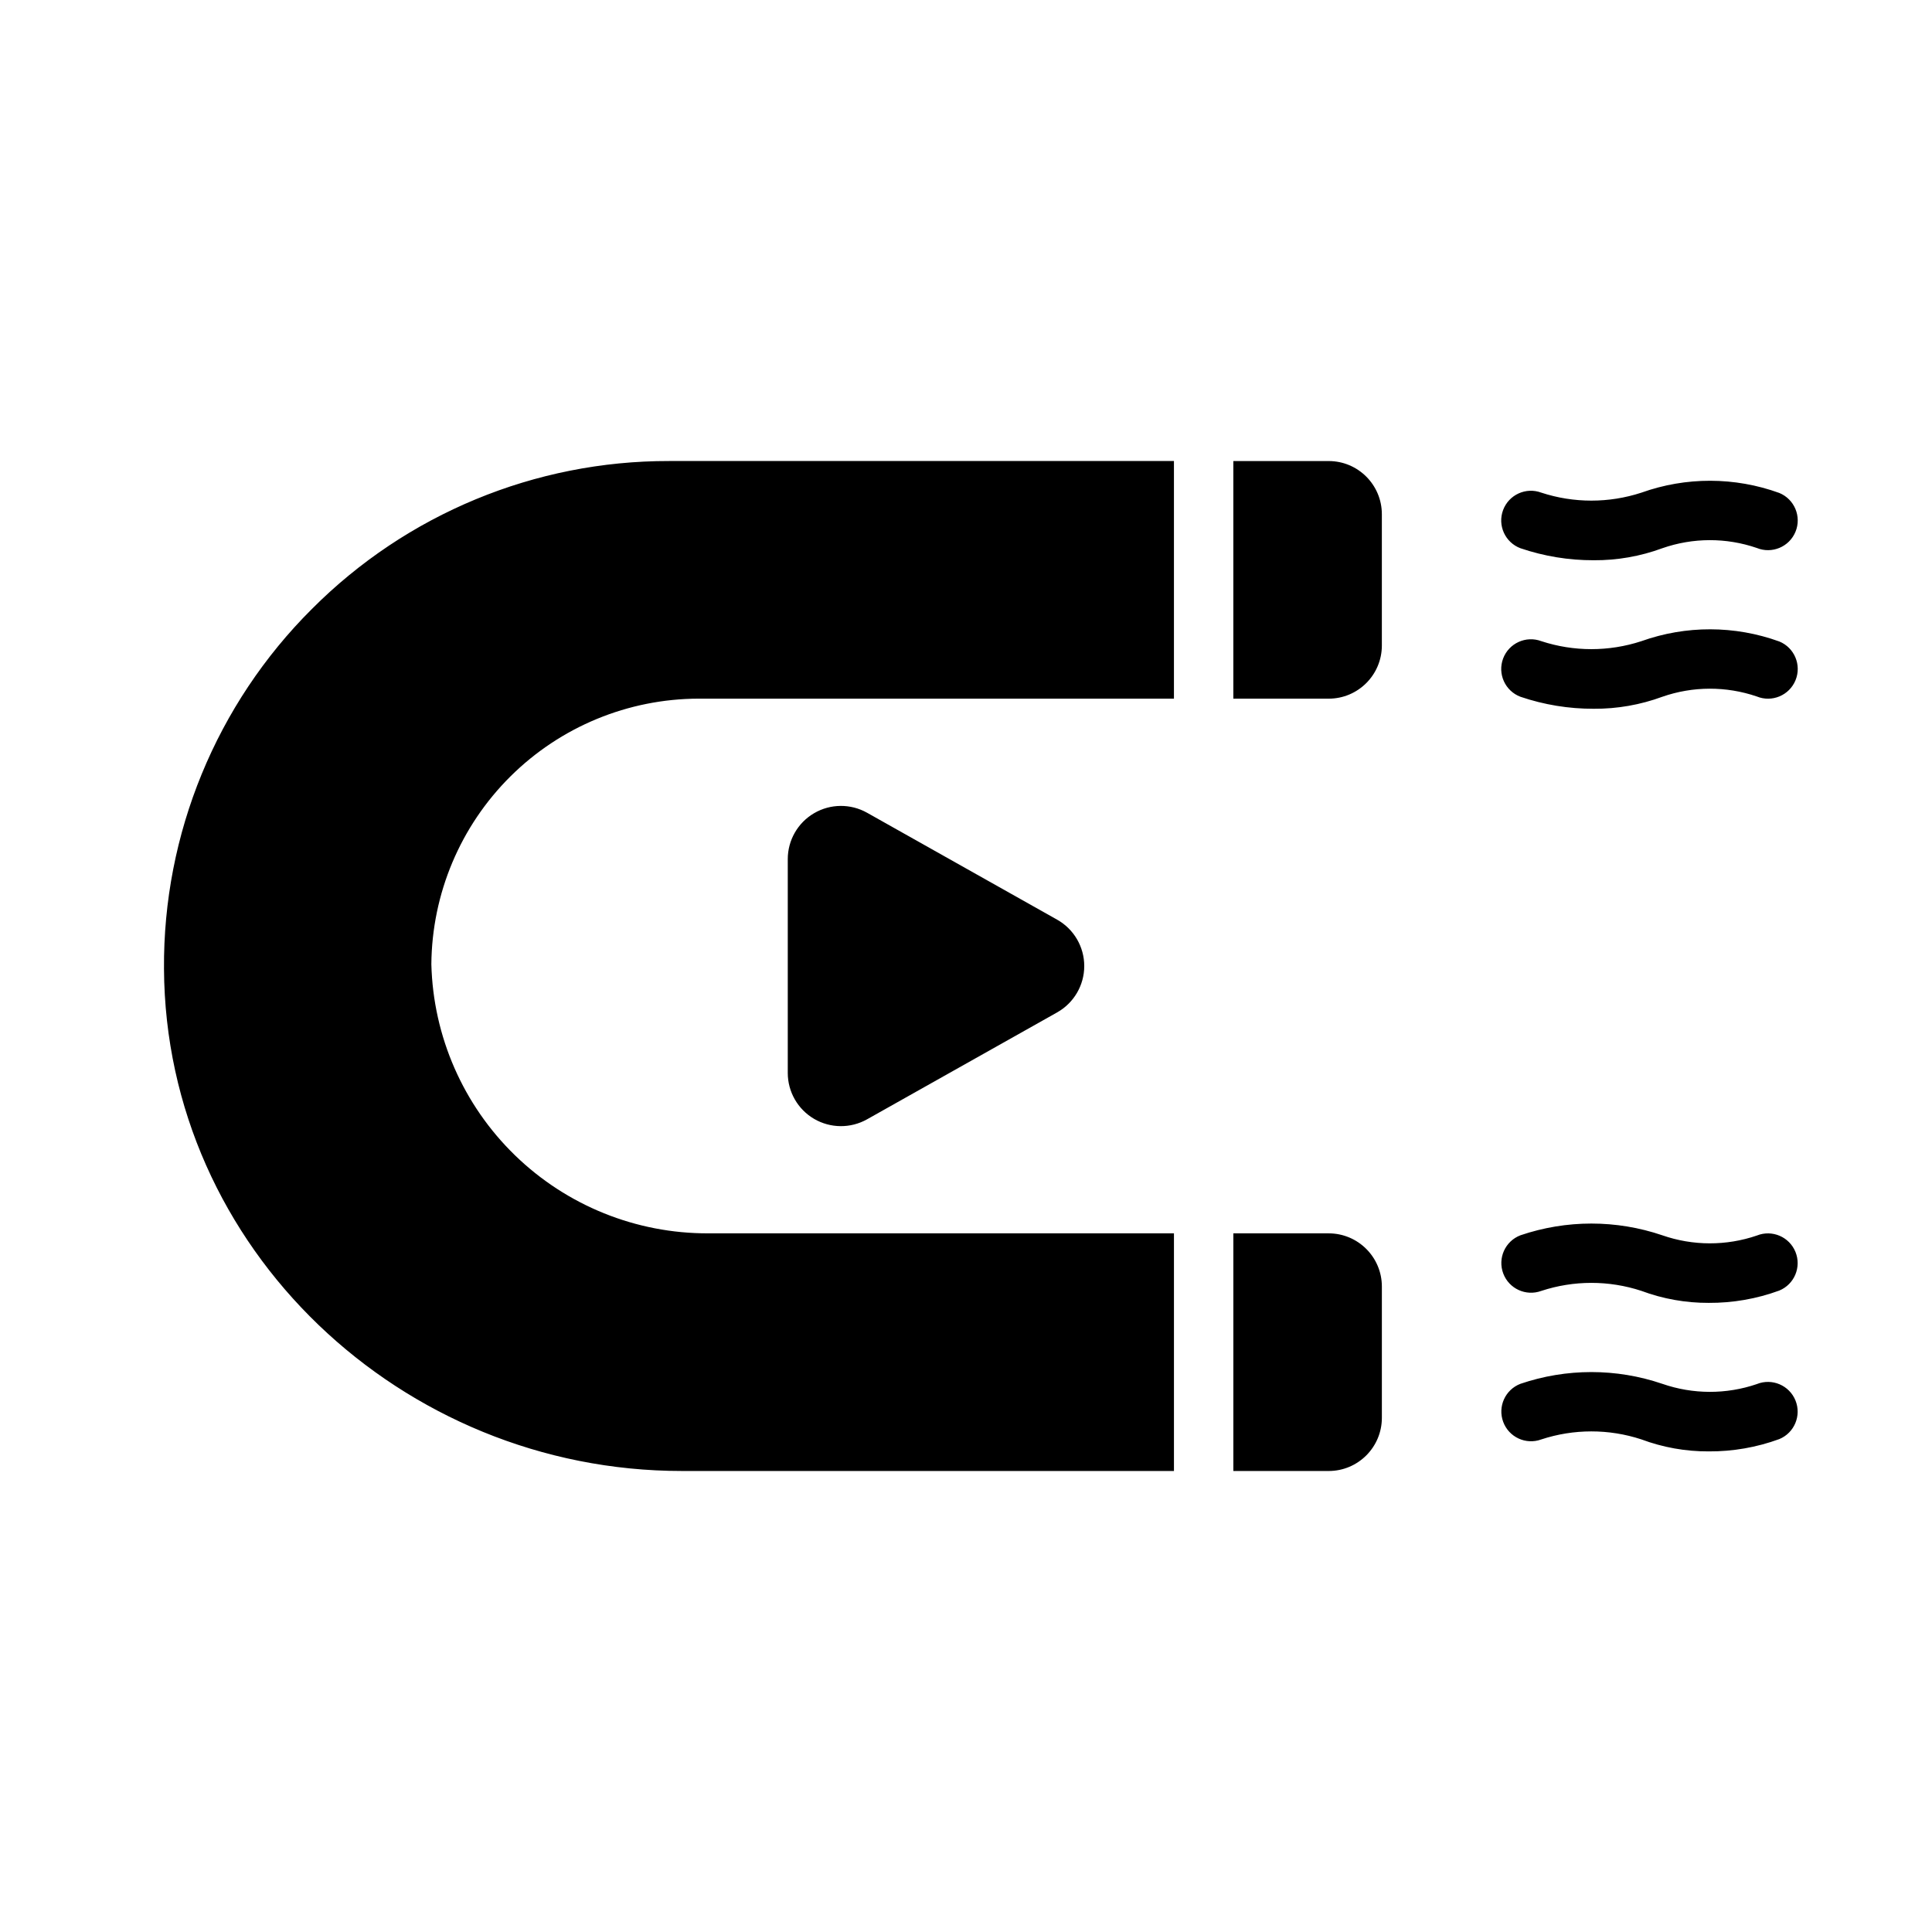<?xml version="1.0" encoding="UTF-8"?>
<!-- Uploaded to: ICON Repo, www.iconrepo.com, Generator: ICON Repo Mixer Tools -->
<svg fill="#000000" width="800px" height="800px" version="1.1" viewBox="144 144 512 512" xmlns="http://www.w3.org/2000/svg">
 <path d="m510.21 484.95v34.781c0 7.785-6.312 14.098-14.098 14.098h-25.262v-62.977h25.262c7.785 0 14.098 6.312 14.098 14.098zm-283.55-179.57c-25.332 25.238-39.457 59.598-39.199 95.355 0.395 74.18 63.027 133.09 137.21 133.09h130.44v-62.977h-123.39c-19.133 0.07-37.527-7.356-51.25-20.688-13.719-13.328-21.676-31.504-22.156-50.629 0.152-18.699 7.68-36.582 20.945-49.762 13.266-13.18 31.199-20.59 49.898-20.621h125.95v-62.973h-133.82c-35.504-0.062-69.562 14.051-94.621 39.199zm269.45-39.199h-25.262v62.977h25.262v-0.004c7.785 0 14.098-6.309 14.098-14.098v-34.777c0-7.789-6.312-14.098-14.098-14.098zm50.82 23.105c6.254 2.129 12.816 3.203 19.418 3.184 6.203 0.043 12.363-1.035 18.184-3.184 8.098-2.828 16.914-2.856 25.027-0.074 4.027 1.645 8.625-0.281 10.273-4.305 1.645-4.027-0.281-8.625-4.305-10.273-11.805-4.277-24.727-4.305-36.547-0.074-8.617 2.816-17.91 2.812-26.523-0.008-4.066-1.516-8.59 0.547-10.117 4.609-1.523 4.062 0.531 8.594 4.59 10.125zm68.598 24.707v0.004c-11.805-4.273-24.727-4.301-36.547-0.078-8.617 2.816-17.91 2.816-26.523-0.008-4.066-1.516-8.59 0.547-10.117 4.609-1.523 4.062 0.531 8.594 4.59 10.129 6.254 2.125 12.816 3.203 19.418 3.18 6.203 0.043 12.363-1.035 18.184-3.18 8.098-2.824 16.91-2.852 25.027-0.078 4.027 1.648 8.625-0.281 10.273-4.305 1.645-4.027-0.281-8.625-4.305-10.27zm-5.918 196.79-0.004 0.004c-8.129 2.781-16.957 2.758-25.078-0.062-12.188-4.152-25.41-4.152-37.598 0-4.039 1.547-6.074 6.062-4.555 10.109 1.516 4.051 6.012 6.121 10.074 4.633 8.613-2.836 17.91-2.844 26.531-0.016 5.703 2.133 11.75 3.211 17.84 3.184 6.379 0.039 12.715-1.066 18.707-3.258 4.004-1.652 5.922-6.227 4.293-10.242-1.629-4.012-6.191-5.957-10.215-4.352zm0-39.359h-0.004c-8.129 2.785-16.961 2.766-25.078-0.059-12.188-4.148-25.406-4.148-37.598 0-4.039 1.547-6.074 6.059-4.555 10.109 1.516 4.051 6.012 6.117 10.074 4.633 8.613-2.836 17.91-2.844 26.531-0.016 5.703 2.129 11.75 3.207 17.84 3.184 6.379 0.035 12.715-1.066 18.707-3.262 4.004-1.648 5.922-6.223 4.293-10.238-1.629-4.012-6.191-5.957-10.215-4.352zm-235.83-112.04c-4.367-2.453-9.707-2.41-14.031 0.121-4.324 2.527-6.981 7.16-6.981 12.168v56.668c0 5.008 2.656 9.641 6.981 12.172 4.324 2.527 9.664 2.57 14.031 0.117l50.371-28.332v-0.004c4.438-2.496 7.188-7.191 7.188-12.285s-2.75-9.793-7.188-12.289z"/>
</svg>
